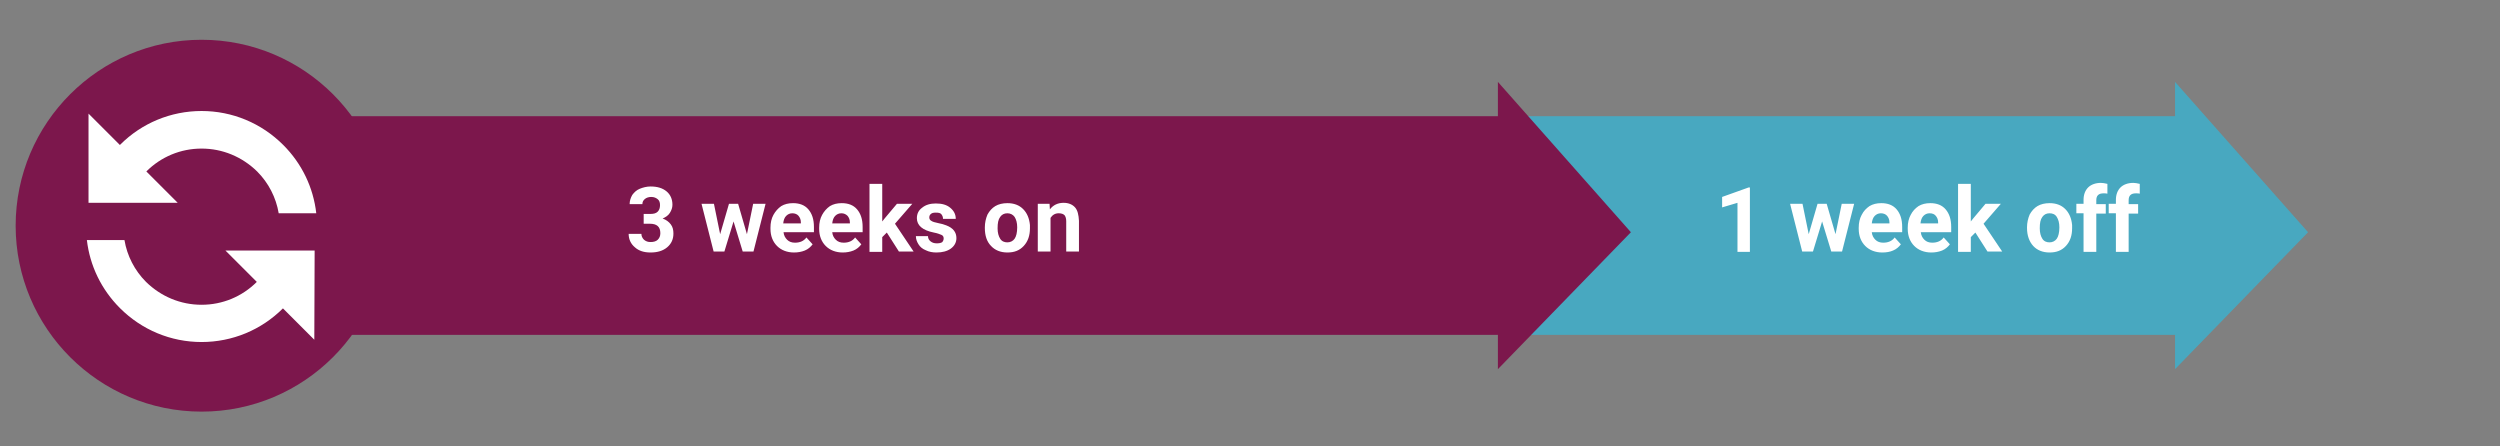 <svg width="678" height="121" viewBox="0 0 678 121" fill="none" xmlns="http://www.w3.org/2000/svg">
<rect x="0" y="0" width="678" height="121" fill="#808080" stroke="none"/>
<g clip-path="url(#clip0_34_420)">
<g clip-path="url(#clip1_34_420)">
<g clip-path="url(#clip2_34_420)">
<path d="M410.585 90.81H589.873V100.115L625.944 62.981L589.873 22.214V31.52H410.585V90.81Z" fill="#48A8C0"/>
<path d="M474.661 68.299H471.204V55.005L467.039 56.246V53.41L474.218 50.84H474.572V68.299H474.661ZM497.792 63.513L499.476 55.271H502.844L499.564 68.21H496.64L494.158 60.057L491.677 68.21H488.752L485.473 55.271H488.841L490.525 63.513L492.918 55.271H495.399L497.792 63.513ZM510.465 68.476C508.604 68.476 507.009 67.856 505.857 66.704C504.705 65.552 504.084 63.956 504.084 62.095V61.741C504.084 60.411 504.35 59.259 504.882 58.284C505.414 57.221 506.123 56.512 507.009 55.892C507.895 55.36 508.959 55.094 510.199 55.094C511.972 55.094 513.39 55.626 514.365 56.778C515.34 57.93 515.871 59.437 515.871 61.563V62.981H507.629C507.718 63.868 508.072 64.488 508.604 65.02C509.136 65.552 509.845 65.817 510.731 65.817C512.061 65.817 513.124 65.374 513.833 64.4L515.517 66.261C514.985 66.97 514.276 67.59 513.39 67.945C512.592 68.299 511.617 68.476 510.465 68.476ZM510.111 57.841C509.402 57.841 508.87 58.107 508.427 58.55C507.984 58.993 507.718 59.702 507.629 60.589H512.415V60.323C512.415 59.525 512.149 58.993 511.795 58.55C511.44 58.107 510.82 57.841 510.111 57.841ZM523.759 68.476C521.898 68.476 520.303 67.856 519.151 66.704C517.998 65.552 517.378 63.956 517.378 62.095V61.741C517.378 60.411 517.644 59.259 518.176 58.284C518.707 57.221 519.416 56.512 520.303 55.892C521.189 55.36 522.252 55.094 523.493 55.094C525.266 55.094 526.684 55.626 527.659 56.778C528.633 57.93 529.165 59.437 529.165 61.563V62.981H520.923C521.012 63.868 521.366 64.488 521.898 65.02C522.43 65.552 523.139 65.817 524.025 65.817C525.354 65.817 526.418 65.374 527.127 64.4L528.811 66.261C528.279 66.97 527.57 67.59 526.684 67.945C525.797 68.299 524.823 68.476 523.759 68.476ZM523.316 57.841C522.607 57.841 522.075 58.107 521.632 58.55C521.189 58.993 520.923 59.702 520.834 60.589H525.62V60.323C525.62 59.525 525.354 58.993 525 58.55C524.645 58.107 524.114 57.841 523.316 57.841ZM535.723 63.07L534.483 64.311V68.299H531.026V49.865H534.483V60.057L535.192 59.171L538.471 55.271H542.636L537.939 60.677L542.991 68.21H539.003L535.723 63.07ZM549.726 61.652C549.726 60.411 549.992 59.259 550.435 58.196C550.967 57.221 551.676 56.423 552.562 55.892C553.448 55.36 554.601 55.094 555.841 55.094C557.614 55.094 559.032 55.626 560.095 56.689C561.159 57.753 561.779 59.171 561.956 61.032V61.918C561.956 63.868 561.425 65.463 560.273 66.704C559.12 67.945 557.702 68.476 555.841 68.476C553.98 68.476 552.474 67.856 551.41 66.704C550.347 65.552 549.726 63.868 549.726 61.829V61.652ZM553.183 61.918C553.183 63.159 553.448 64.045 553.892 64.754C554.335 65.463 555.044 65.729 555.841 65.729C556.639 65.729 557.348 65.374 557.791 64.754C558.234 64.134 558.5 63.07 558.5 61.652C558.5 60.411 558.234 59.525 557.791 58.816C557.348 58.107 556.639 57.841 555.841 57.841C554.955 57.841 554.335 58.196 553.892 58.816C553.36 59.525 553.183 60.5 553.183 61.918ZM565.058 68.299V57.841H563.109V55.271H565.058V54.208C565.058 52.79 565.501 51.638 566.299 50.84C567.097 50.042 568.337 49.599 569.755 49.599C570.199 49.599 570.819 49.688 571.528 49.865V52.524C571.262 52.435 570.908 52.435 570.464 52.435C569.135 52.435 568.515 53.056 568.515 54.296V55.36H571.085V57.93H568.515V68.299H565.058ZM573.832 68.299V57.841H571.882V55.271H573.832V54.208C573.832 52.79 574.275 51.638 575.073 50.84C575.871 50.042 577.111 49.599 578.529 49.599C578.972 49.599 579.593 49.688 580.302 49.865V52.524C580.036 52.435 579.681 52.435 579.238 52.435C577.909 52.435 577.289 53.056 577.289 54.296V55.36H579.859V57.93H577.289V68.299H573.832Z" fill="white"/>
</g>
</g>
<g clip-path="url(#clip3_34_420)">
<g clip-path="url(#clip4_34_420)">
<path d="M18.675 90.81H406.231V100.115L442.301 62.981L406.231 22.214V31.52H18.675V90.81Z" fill="#7C174C"/>
<path d="M174.566 58.019H176.427C177.313 58.019 177.934 57.841 178.377 57.398C178.82 56.955 178.997 56.335 178.997 55.626C178.997 54.917 178.82 54.385 178.377 54.03C177.934 53.676 177.402 53.41 176.604 53.41C175.984 53.41 175.364 53.587 174.92 53.942C174.477 54.296 174.212 54.739 174.212 55.36H170.755C170.755 54.474 171.021 53.676 171.464 52.878C171.996 52.169 172.616 51.549 173.503 51.194C174.389 50.84 175.364 50.574 176.427 50.574C178.288 50.574 179.706 51.017 180.77 51.903C181.833 52.79 182.365 54.03 182.365 55.537C182.365 56.335 182.099 57.044 181.656 57.753C181.213 58.462 180.504 58.905 179.706 59.259C180.681 59.614 181.39 60.145 181.922 60.855C182.454 61.563 182.631 62.361 182.631 63.336C182.631 64.843 182.099 66.083 180.947 67.058C179.795 68.033 178.288 68.476 176.427 68.476C174.655 68.476 173.237 68.033 172.173 67.058C171.11 66.172 170.489 64.931 170.489 63.425H173.946C173.946 64.045 174.212 64.577 174.655 65.02C175.186 65.463 175.718 65.64 176.427 65.64C177.225 65.64 177.934 65.463 178.377 65.02C178.82 64.577 179.086 64.045 179.086 63.247C179.086 61.475 178.111 60.677 176.25 60.677H174.566V58.019ZM202.571 63.513L204.255 55.271H207.623L204.344 68.21H201.419L198.938 60.057L196.456 68.21H193.532L190.253 55.271H193.62L195.304 63.513L197.697 55.271H200.179L202.571 63.513ZM215.333 68.476C213.472 68.476 211.877 67.856 210.725 66.704C209.573 65.552 208.952 63.956 208.952 62.095V61.741C208.952 60.411 209.218 59.259 209.75 58.284C210.282 57.309 210.991 56.512 211.877 55.892C212.763 55.36 213.827 55.094 215.068 55.094C216.84 55.094 218.258 55.626 219.233 56.778C220.208 57.93 220.739 59.437 220.739 61.563V62.981H212.497C212.586 63.868 212.941 64.488 213.472 65.02C214.004 65.552 214.713 65.817 215.599 65.817C216.929 65.817 217.992 65.374 218.701 64.399L220.385 66.261C219.853 66.97 219.144 67.59 218.258 67.944C217.372 68.299 216.397 68.476 215.333 68.476ZM214.89 57.841C214.181 57.841 213.65 58.107 213.206 58.55C212.763 58.993 212.497 59.702 212.409 60.589H217.195V60.323C217.195 59.525 216.929 58.993 216.574 58.55C216.22 58.107 215.599 57.841 214.89 57.841ZM228.538 68.476C226.677 68.476 225.082 67.856 223.93 66.704C222.778 65.552 222.157 63.956 222.157 62.095V61.741C222.157 60.411 222.423 59.259 222.955 58.284C223.487 57.309 224.196 56.512 225.082 55.892C225.968 55.36 227.032 55.094 228.273 55.094C230.045 55.094 231.463 55.626 232.438 56.778C233.413 57.93 233.945 59.437 233.945 61.563V62.981H225.702C225.791 63.868 226.146 64.488 226.677 65.02C227.209 65.552 227.918 65.817 228.804 65.817C230.134 65.817 231.197 65.374 231.906 64.399L233.59 66.261C233.058 66.97 232.349 67.59 231.463 67.944C230.577 68.299 229.602 68.476 228.538 68.476ZM228.184 57.841C227.475 57.841 226.943 58.107 226.5 58.55C226.057 58.993 225.791 59.702 225.702 60.589H230.488V60.323C230.488 59.525 230.222 58.993 229.868 58.55C229.425 58.107 228.893 57.841 228.184 57.841ZM240.503 63.07L239.262 64.311V68.299H235.806V49.865H239.262V60.057L239.971 59.171L243.25 55.271H247.416L242.718 60.677L247.77 68.21H243.782L240.503 63.07ZM255.924 64.665C255.924 64.222 255.746 63.868 255.303 63.691C254.86 63.513 254.24 63.247 253.265 63.07C250.163 62.45 248.656 61.12 248.656 59.171C248.656 58.019 249.099 57.044 250.074 56.335C251.049 55.537 252.29 55.182 253.797 55.182C255.48 55.182 256.721 55.537 257.696 56.335C258.671 57.132 259.203 58.107 259.203 59.348H255.746C255.746 58.816 255.569 58.462 255.303 58.107C255.037 57.753 254.506 57.664 253.797 57.664C253.176 57.664 252.733 57.753 252.467 58.019C252.113 58.284 252.024 58.639 252.024 58.993C252.024 59.348 252.201 59.702 252.556 59.88C252.91 60.145 253.531 60.323 254.417 60.5C255.303 60.677 256.012 60.855 256.633 61.12C258.494 61.829 259.38 62.981 259.38 64.577C259.38 65.729 258.848 66.704 257.873 67.413C256.898 68.122 255.569 68.476 253.974 68.476C252.91 68.476 251.935 68.299 251.049 67.856C250.163 67.501 249.543 66.97 249.099 66.261C248.656 65.552 248.39 64.843 248.39 64.045H251.67C251.67 64.665 251.935 65.108 252.379 65.463C252.822 65.817 253.353 65.995 254.062 65.995C254.683 65.995 255.215 65.906 255.569 65.64C255.746 65.374 255.924 65.108 255.924 64.665ZM267.09 61.652C267.09 60.411 267.356 59.259 267.799 58.196C268.331 57.221 269.04 56.423 269.926 55.892C270.812 55.36 271.965 55.094 273.205 55.094C274.978 55.094 276.396 55.626 277.459 56.689C278.523 57.753 279.143 59.171 279.32 61.032V61.918C279.32 63.868 278.789 65.463 277.637 66.704C276.484 67.944 275.066 68.476 273.205 68.476C271.344 68.476 269.838 67.856 268.774 66.704C267.622 65.552 267.09 63.868 267.09 61.829V61.652ZM270.547 61.918C270.547 63.159 270.812 64.045 271.256 64.754C271.699 65.463 272.408 65.729 273.205 65.729C274.003 65.729 274.712 65.374 275.155 64.754C275.598 64.134 275.864 63.07 275.864 61.652C275.864 60.411 275.598 59.525 275.155 58.816C274.712 58.196 274.003 57.841 273.205 57.841C272.319 57.841 271.699 58.196 271.256 58.816C270.724 59.525 270.547 60.5 270.547 61.918ZM284.638 55.271L284.727 56.778C285.613 55.626 286.854 55.005 288.449 55.005C289.778 55.005 290.842 55.448 291.551 56.246C292.26 57.044 292.526 58.284 292.614 59.88V68.21H289.158V59.968C289.158 59.259 288.981 58.727 288.715 58.373C288.36 58.019 287.828 57.841 287.119 57.841C286.145 57.841 285.436 58.284 284.904 59.082V68.21H281.447V55.271H284.638Z" fill="white"/>
</g>
</g>
<g clip-path="url(#clip5_34_420)">
<g clip-path="url(#clip6_34_420)">
<path d="M54.844 106.847C80.392 106.847 101.103 86.136 101.103 60.589C101.103 35.041 80.392 14.33 54.844 14.33C29.297 14.33 8.586 35.041 8.586 60.589C8.586 86.136 29.297 106.847 54.844 106.847Z" fill="white"/>
<path d="M105.091 61.209C105.091 89.035 82.494 111.633 54.668 111.633C26.842 111.633 4.244 89.035 4.244 61.209C4.244 33.383 26.842 10.785 54.668 10.785C82.494 10.785 105.091 33.383 105.091 61.209ZM85.329 67.944H61.137L69.644 76.451C65.656 80.439 60.339 82.654 54.668 82.654C48.996 82.654 43.679 80.439 39.603 76.451C36.501 73.35 34.463 69.362 33.754 65.108H23.563C24.36 72.02 27.462 78.489 32.513 83.541C38.451 89.478 46.338 92.757 54.668 92.757C62.998 92.757 70.885 89.478 76.734 83.629L85.241 92.137L85.329 67.944ZM85.773 57.841C84.975 50.841 81.873 44.371 76.822 39.32C70.885 33.383 62.998 30.104 54.668 30.104C46.338 30.104 38.451 33.383 32.602 39.232L32.513 39.32L24.006 30.813V55.006H48.199L39.691 46.498C43.679 42.511 48.996 40.295 54.668 40.295C60.339 40.295 65.656 42.511 69.733 46.498C72.834 49.6 74.873 53.588 75.582 57.841H85.773Z" fill="#7C174C"/>
</g>
</g>
</g>
<defs>
<clipPath id="clip0_34_420">
<rect width="676.78" height="120" fill="white" transform="translate(0.61 0.5)"/>
</clipPath>
<clipPath id="clip1_34_420">
<rect width="226.88" height="120" fill="white" transform="translate(402.521 0.5)"/>
</clipPath>
<clipPath id="clip2_34_420">
<rect width="226.88" height="120" fill="white" transform="translate(402.521 0.5)"/>
</clipPath>
<clipPath id="clip3_34_420">
<rect width="436.92" height="120" fill="white" transform="translate(10.61 0.5)"/>
</clipPath>
<clipPath id="clip4_34_420">
<rect width="436.92" height="120" fill="white" transform="translate(10.61 0.5)"/>
</clipPath>
<clipPath id="clip5_34_420">
<rect width="109" height="120" fill="white" transform="translate(0.61 0.5)"/>
</clipPath>
<clipPath id="clip6_34_420">
<rect width="109" height="120" fill="white" transform="translate(0.61 0.5)"/>
</clipPath>
</defs>
</svg>
